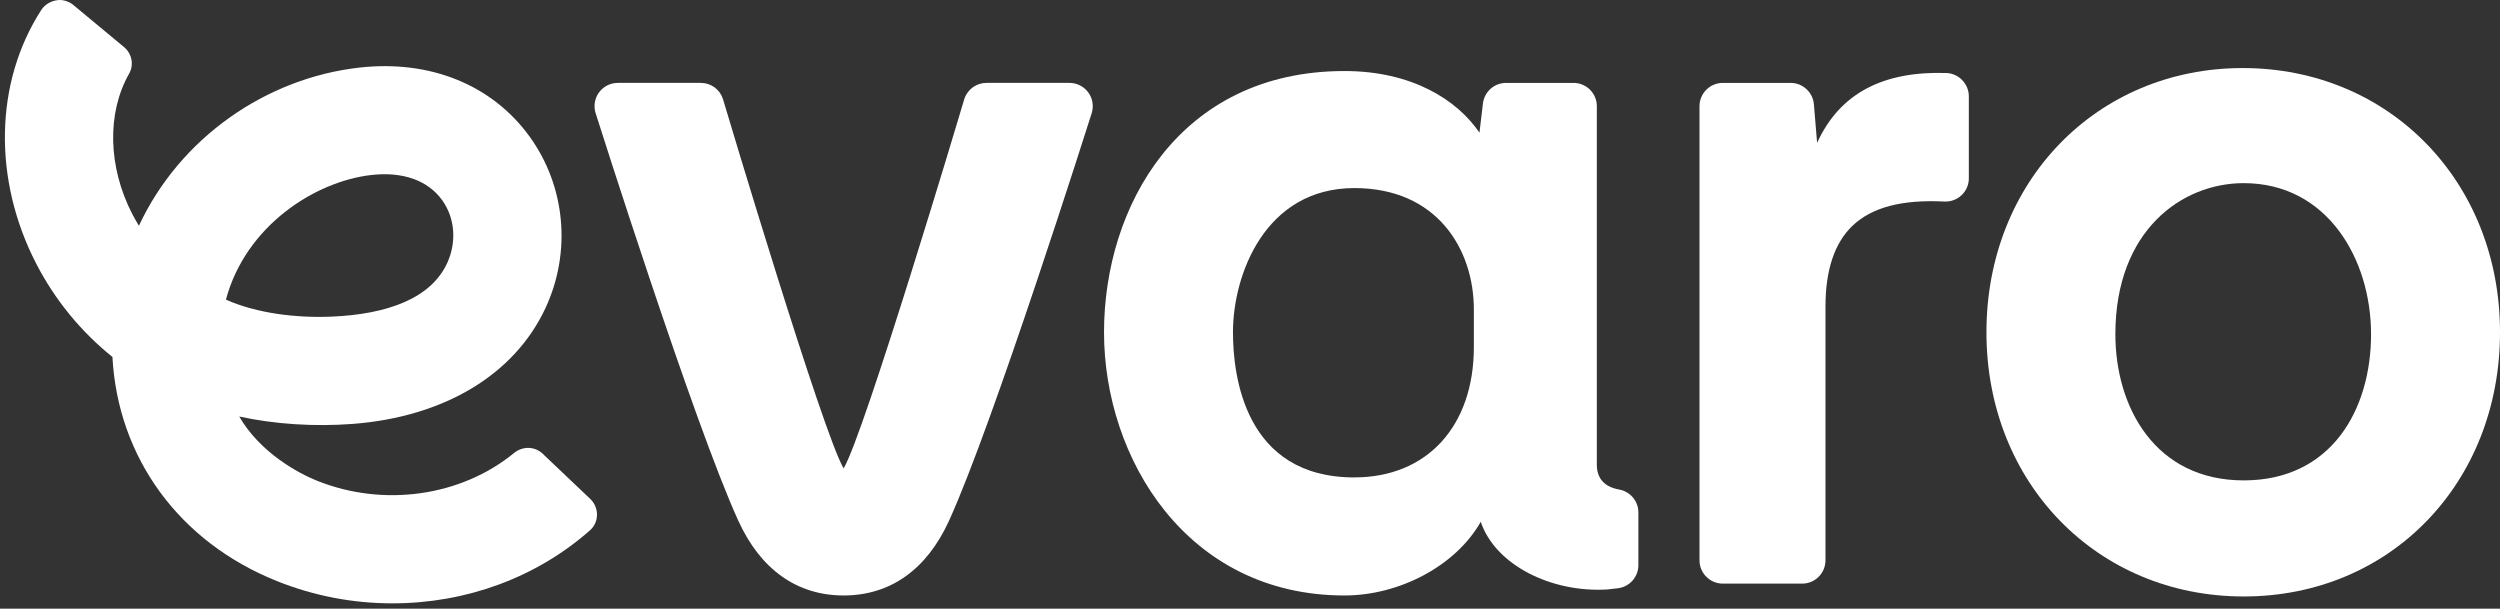 <svg width="230" height="56" viewBox="0 0 230 56" fill="none" xmlns="http://www.w3.org/2000/svg">
<rect x="0" y="0" width="230" height="56" fill="#333333" stroke="none"/>
<path d="M10.344 32.836C10.841 42.128 16.509 49.879 25.502 53.47C28.887 54.822 32.455 55.508 36.107 55.508C42.912 55.508 49.368 53.121 54.277 48.79C54.683 48.433 54.913 47.931 54.923 47.382C54.933 46.824 54.708 46.283 54.303 45.9L49.926 41.743C49.197 41.052 48.087 41.024 47.284 41.682C42.399 45.676 35.299 46.678 29.188 44.237C27.456 43.546 23.931 41.649 22.008 38.318C25.247 39.029 28.94 39.269 32.46 38.999C40.879 38.351 47.342 34.461 50.191 28.327C52.581 23.18 52.028 17.156 48.748 12.6C45.299 7.81 39.578 5.484 33.052 6.219C24.489 7.186 16.555 12.669 12.78 20.772C12.611 20.492 12.326 19.994 12.178 19.709C9.931 15.365 9.816 10.407 11.88 6.772C12.339 5.964 12.14 4.936 11.405 4.326L6.735 0.449C6.378 0.154 5.84 -0.043 5.337 0.008C4.664 0.077 4.11 0.437 3.794 0.924C-0.496 7.571 -0.669 16.52 3.343 24.277C5.072 27.618 7.459 30.523 10.339 32.836M30.544 29.128C27.285 29.271 23.627 28.832 20.786 27.567C22.599 20.775 28.983 16.686 34.164 16.1C37.059 15.771 39.367 16.595 40.675 18.41C41.859 20.053 42.017 22.234 41.17 24.137C39.673 27.496 35.546 28.911 30.544 29.128Z" fill="white"/>
<path d="M136.23 48.007C137.561 51.966 142.708 54.547 147.876 54.23L148.835 54.121C149.916 53.996 150.73 53.08 150.73 51.994V47.137C150.73 46.099 149.977 45.212 148.939 45.031C147.611 44.796 146.909 44.01 146.909 42.758V9.769C146.909 8.588 145.948 7.627 144.767 7.627H138.559C137.475 7.627 136.562 8.438 136.431 9.514L136.11 12.207C134.044 9.162 129.861 6.535 123.694 6.535C108.495 6.535 101.57 18.995 101.57 30.569C101.57 42.143 109.169 54.784 123.694 54.784C128.673 54.784 133.881 52.124 136.227 48.01M124.605 43.924C114.522 43.924 113.433 34.584 113.433 30.569C113.433 25.238 116.41 17.303 124.605 17.303C132.198 17.303 135.595 22.915 135.595 28.475V31.931C135.595 39.215 131.282 43.921 124.605 43.921" fill="white"/>
<path d="M167.174 13.142L166.878 9.591C166.786 8.489 165.85 7.627 164.743 7.627H158.497C157.316 7.627 156.354 8.589 156.354 9.77V51.55C156.354 52.731 157.316 53.693 158.497 53.693H165.802C166.983 53.693 167.944 52.731 167.944 51.55V28.205C167.944 24.838 168.783 22.334 170.436 20.763C172.214 19.072 174.974 18.345 178.876 18.541C179.48 18.569 180.042 18.357 180.47 17.952C180.896 17.546 181.133 16.998 181.133 16.409V8.862C181.133 7.716 180.202 6.752 179.06 6.717C173.308 6.53 169.268 8.538 167.174 13.144" fill="white"/>
<path d="M206.331 6.261C192.889 6.261 182.753 16.711 182.753 30.568C182.753 44.425 192.928 54.875 206.423 54.875C219.918 54.875 230 44.425 230 30.568C230 16.711 219.826 6.261 206.331 6.261ZM206.42 44.196C198.263 44.196 194.614 37.445 194.614 30.749C194.614 21.198 200.735 16.849 206.42 16.849C214.113 16.849 218.137 23.843 218.137 30.749C218.137 37.656 214.513 44.196 206.42 44.196Z" fill="white"/>
<path d="M77.617 43.097C75.712 39.914 66.879 10.35 66.509 9.103C66.224 8.22 65.405 7.626 64.474 7.626H56.838C56.144 7.626 55.491 7.963 55.09 8.529C54.69 9.093 54.588 9.822 54.818 10.475C54.909 10.763 63.852 39.013 67.933 47.925C69.986 52.411 73.335 54.783 77.617 54.783C81.899 54.783 85.251 52.411 87.301 47.925C91.38 39.013 100.325 10.763 100.414 10.48C100.643 9.822 100.541 9.095 100.141 8.529C99.74 7.963 99.085 7.626 98.394 7.626H90.757C89.826 7.626 89.008 8.22 88.719 9.105C88.35 10.35 79.517 39.914 77.612 43.097" fill="white"/>
</svg>
